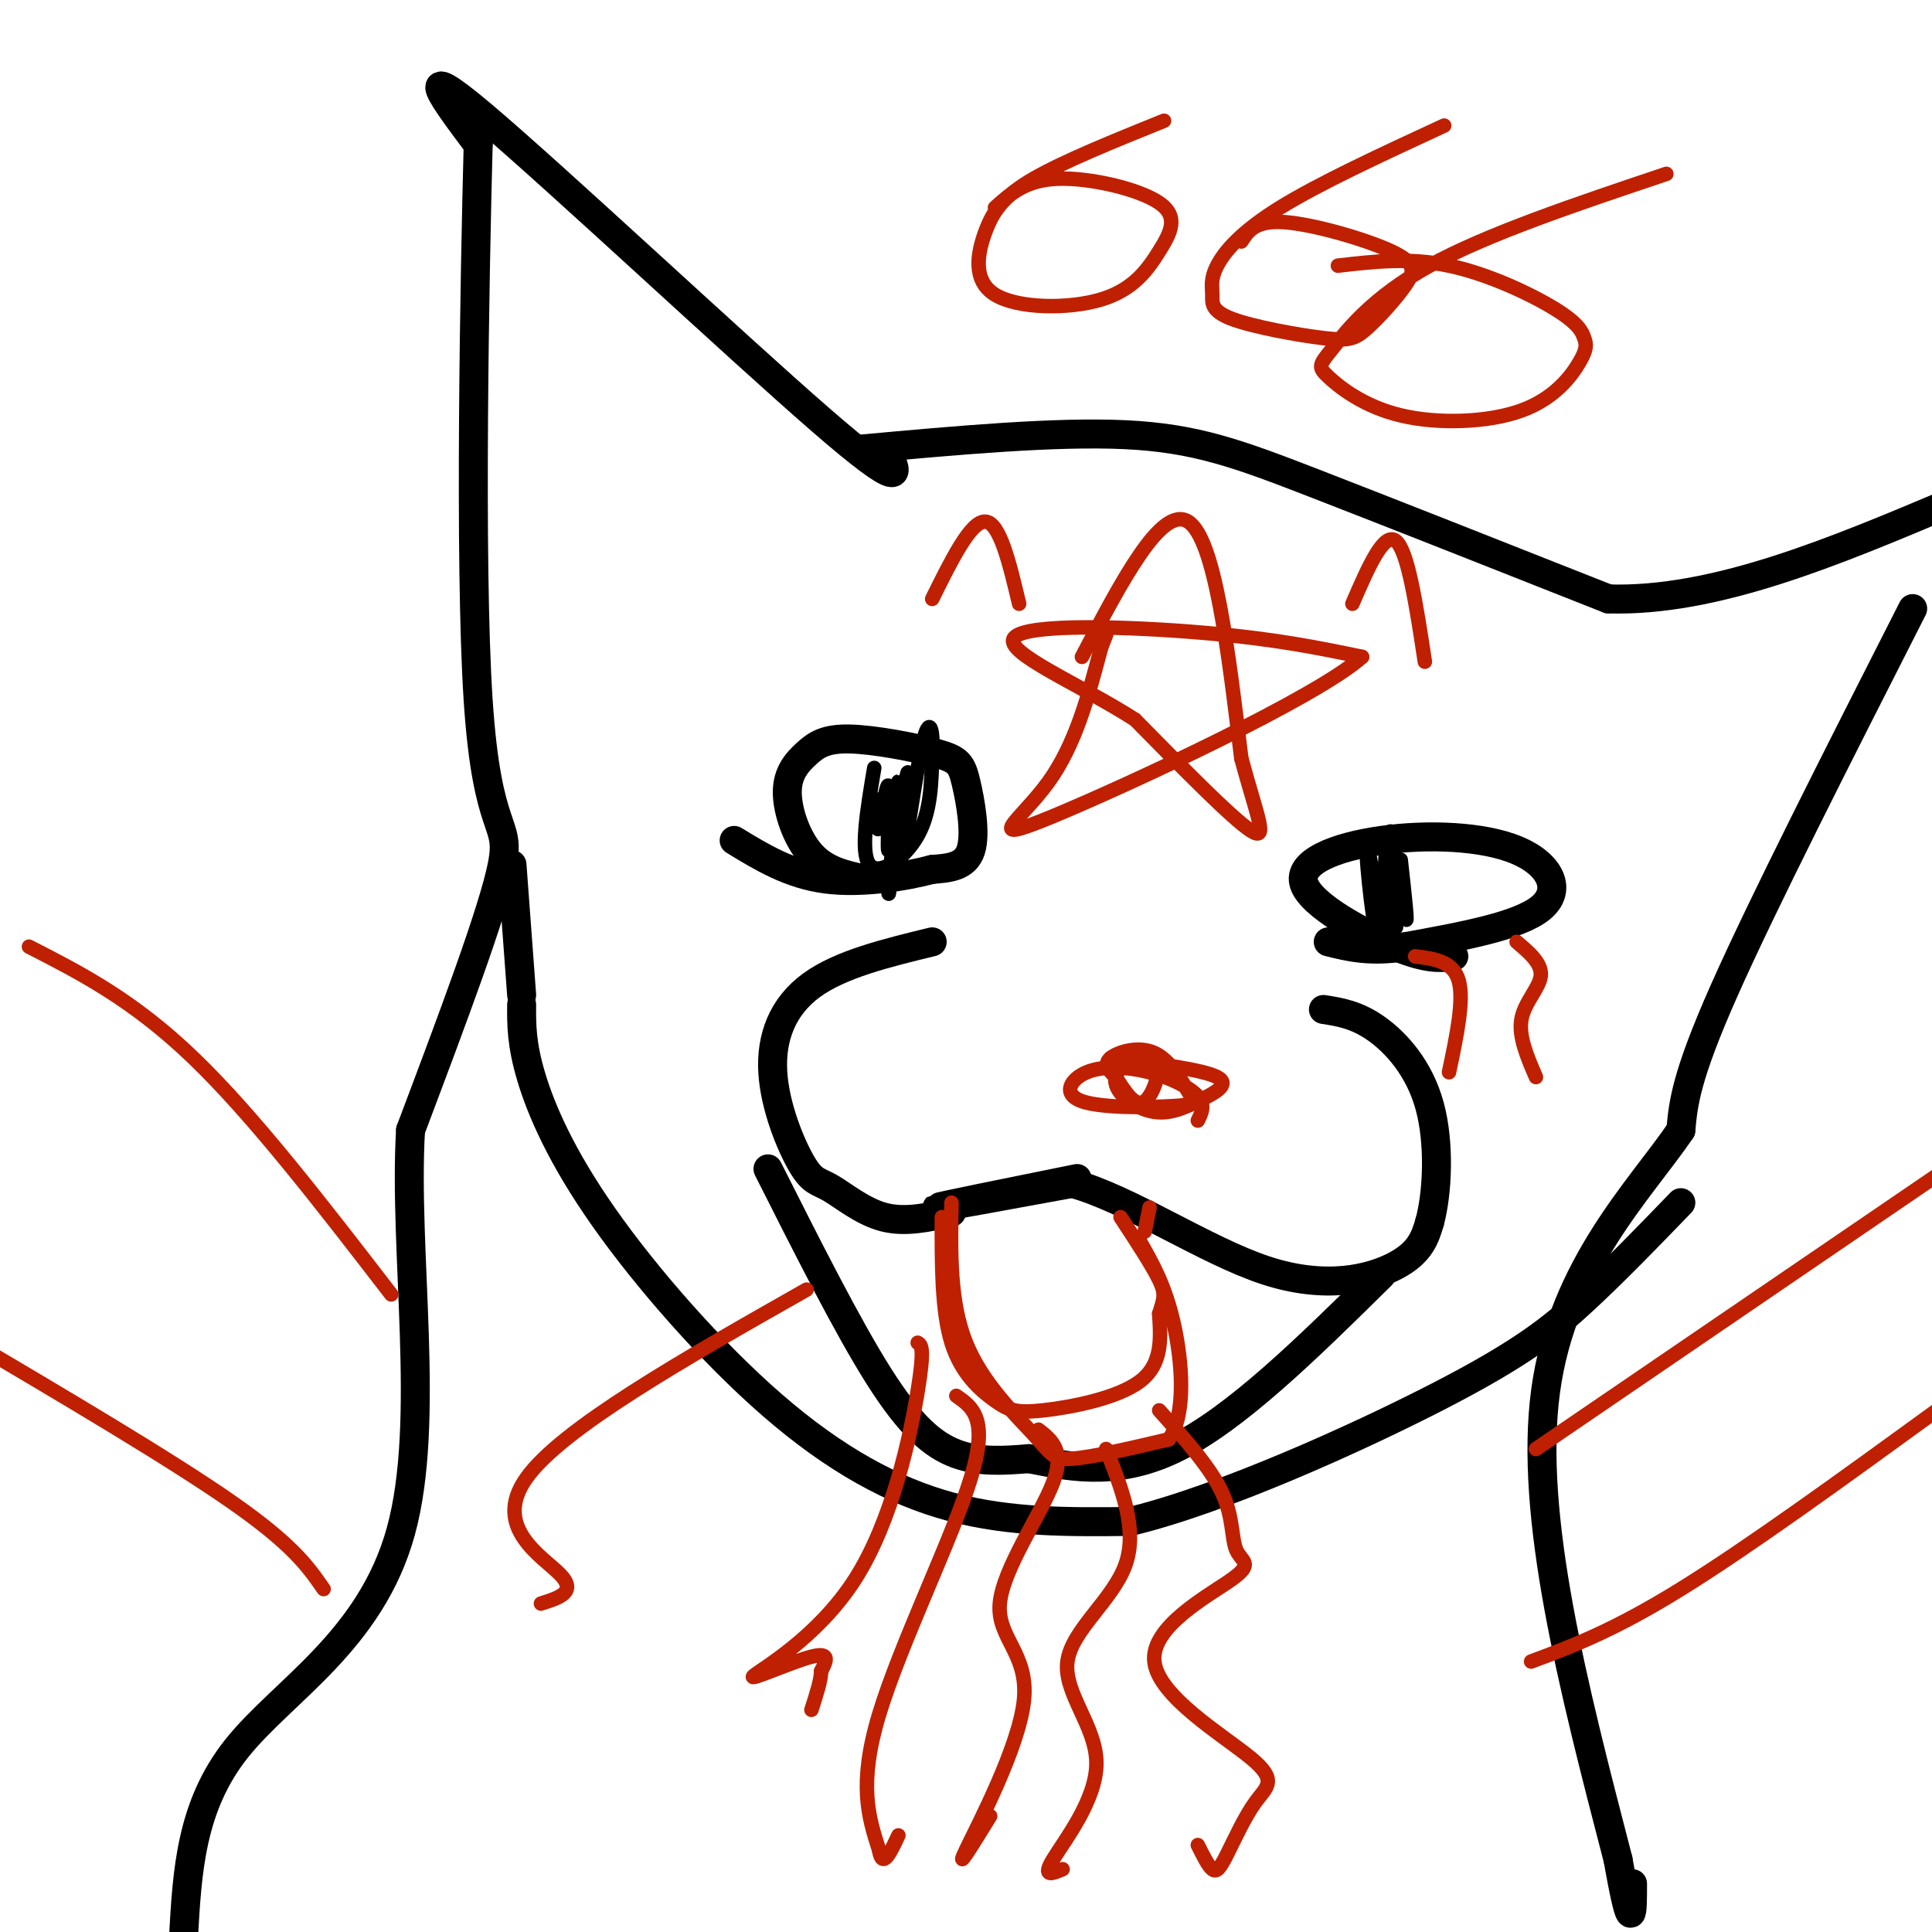 <svg viewBox='0 0 400 400' version='1.1' xmlns='http://www.w3.org/2000/svg' xmlns:xlink='http://www.w3.org/1999/xlink'><g fill='none' stroke='#000000' stroke-width='6' stroke-linecap='round' stroke-linejoin='round'><path d='M178,93c20.244,-1.844 40.489,-3.689 55,-3c14.511,0.689 23.289,3.911 39,10c15.711,6.089 38.356,15.044 61,24'/><path d='M333,124c22.000,0.667 46.500,-9.667 71,-20'/><path d='M396,126c-15.500,30.500 -31.000,61.000 -39,79c-8.000,18.000 -8.500,23.500 -9,29'/><path d='M348,234c-8.289,12.200 -24.511,28.200 -28,54c-3.489,25.800 5.756,61.400 15,97'/><path d='M335,385c3.000,17.000 3.000,11.000 3,5'/><path d='M184,94c1.844,4.178 3.689,8.356 -14,-7c-17.689,-15.356 -54.911,-50.244 -70,-63c-15.089,-12.756 -8.044,-3.378 -1,6'/><path d='M99,30c-0.679,25.571 -1.875,86.500 0,115c1.875,28.500 6.821,24.571 5,34c-1.821,9.429 -10.411,32.214 -19,55'/><path d='M85,234c-1.500,25.071 4.250,60.250 -2,83c-6.250,22.750 -24.500,33.071 -34,45c-9.500,11.929 -10.250,25.464 -11,39'/><path d='M108,208c-0.029,4.075 -0.057,8.150 2,15c2.057,6.850 6.201,16.475 15,29c8.799,12.525 22.254,27.949 35,39c12.746,11.051 24.785,17.729 37,21c12.215,3.271 24.608,3.136 37,3'/><path d='M234,315c18.655,-4.464 46.792,-17.125 64,-26c17.208,-8.875 23.488,-13.964 30,-20c6.512,-6.036 13.256,-13.018 20,-20'/><path d='M179,182c-3.999,-0.854 -7.997,-1.709 -11,-5c-3.003,-3.291 -5.010,-9.020 -5,-13c0.010,-3.980 2.037,-6.212 4,-8c1.963,-1.788 3.863,-3.131 9,-3c5.137,0.131 13.511,1.736 18,3c4.489,1.264 5.093,2.186 6,6c0.907,3.814 2.116,10.518 1,14c-1.116,3.482 -4.558,3.741 -8,4'/><path d='M193,180c-5.289,1.422 -14.511,2.978 -22,2c-7.489,-0.978 -13.244,-4.489 -19,-8'/><path d='M301,198c-2.639,0.360 -5.279,0.720 -12,-2c-6.721,-2.720 -17.525,-8.519 -19,-13c-1.475,-4.481 6.378,-7.644 16,-9c9.622,-1.356 21.014,-0.903 28,2c6.986,2.903 9.568,8.258 5,12c-4.568,3.742 -16.284,5.871 -28,8'/><path d='M291,196c-7.333,1.167 -11.667,0.083 -16,-1'/><path d='M108,206c0.000,0.000 -2.000,-27.000 -2,-27'/><path d='M223,244c-14.417,2.917 -28.833,5.833 -29,6c-0.167,0.167 13.917,-2.417 28,-5'/><path d='M222,245c11.857,3.250 27.500,13.875 40,18c12.500,4.125 21.857,1.750 27,-1c5.143,-2.750 6.071,-5.875 7,-9'/><path d='M296,253c1.607,-5.917 2.125,-16.208 0,-24c-2.125,-7.792 -6.893,-13.083 -11,-16c-4.107,-2.917 -7.554,-3.458 -11,-4'/><path d='M197,251c-4.798,1.070 -9.597,2.140 -14,1c-4.403,-1.140 -8.412,-4.491 -11,-6c-2.588,-1.509 -3.756,-1.178 -6,-5c-2.244,-3.822 -5.566,-11.798 -6,-19c-0.434,-7.202 2.019,-13.629 8,-18c5.981,-4.371 15.491,-6.685 25,-9'/><path d='M159,242c8.267,16.400 16.533,32.800 23,43c6.467,10.200 11.133,14.200 16,16c4.867,1.800 9.933,1.400 15,1'/><path d='M213,302c7.089,1.311 17.311,4.089 30,-2c12.689,-6.089 27.844,-21.044 43,-36'/></g>
<g fill='none' stroke='#000000' stroke-width='3' stroke-linecap='round' stroke-linejoin='round'><path d='M181,159c-1.467,8.733 -2.933,17.467 -1,20c1.933,2.533 7.267,-1.133 10,-6c2.733,-4.867 2.867,-10.933 3,-17'/><path d='M193,156c0.282,-4.828 -0.512,-8.397 -2,-2c-1.488,6.397 -3.670,22.761 -4,23c-0.330,0.239 1.191,-15.646 1,-17c-0.191,-1.354 -2.096,11.823 -4,25'/><path d='M184,185c-0.036,-2.441 1.874,-21.044 2,-23c0.126,-1.956 -1.533,12.733 -2,14c-0.467,1.267 0.259,-10.890 0,-13c-0.259,-2.110 -1.503,5.826 -2,8c-0.497,2.174 -0.249,-1.413 0,-5'/><path d='M182,166c0.000,-0.833 0.000,-0.417 0,0'/><path d='M287,175c-0.506,10.344 -1.011,20.689 -2,18c-0.989,-2.689 -2.461,-18.411 -2,-18c0.461,0.411 2.855,16.957 4,18c1.145,1.043 1.041,-13.416 1,-18c-0.041,-4.584 -0.021,0.708 0,6'/><path d='M288,181c0.222,3.911 0.778,10.689 1,11c0.222,0.311 0.111,-5.844 0,-12'/><path d='M289,180c-0.417,-4.595 -1.458,-10.083 -1,-7c0.458,3.083 2.417,14.738 3,17c0.583,2.262 -0.208,-4.869 -1,-12'/></g>
<g fill='none' stroke='#BF2001' stroke-width='3' stroke-linecap='round' stroke-linejoin='round'><path d='M241,25c-10.374,4.196 -20.748,8.391 -27,12c-6.252,3.609 -8.383,6.631 -10,11c-1.617,4.369 -2.722,10.083 2,13c4.722,2.917 15.271,3.036 22,1c6.729,-2.036 9.639,-6.226 12,-10c2.361,-3.774 4.174,-7.131 0,-10c-4.174,-2.869 -14.335,-5.248 -21,-5c-6.665,0.248 -9.832,3.124 -13,6'/><path d='M299,26c-12.923,5.976 -25.847,11.952 -34,17c-8.153,5.048 -11.536,9.167 -13,12c-1.464,2.833 -1.009,4.380 -1,6c0.009,1.620 -0.427,3.312 4,5c4.427,1.688 13.718,3.373 19,4c5.282,0.627 6.556,0.196 9,-2c2.444,-2.196 6.057,-6.156 8,-9c1.943,-2.844 2.215,-4.574 -3,-7c-5.215,-2.426 -15.919,-5.550 -22,-6c-6.081,-0.450 -7.541,1.775 -9,4'/><path d='M345,36c-18.549,6.225 -37.099,12.450 -49,19c-11.901,6.550 -17.154,13.424 -20,17c-2.846,3.576 -3.287,3.854 -1,6c2.287,2.146 7.301,6.159 15,8c7.699,1.841 18.083,1.511 25,-1c6.917,-2.511 10.367,-7.203 12,-10c1.633,-2.797 1.448,-3.698 1,-5c-0.448,-1.302 -1.159,-3.004 -6,-6c-4.841,-2.996 -13.812,-7.284 -22,-9c-8.188,-1.716 -15.594,-0.858 -23,0'/><path d='M224,136c8.250,-15.750 16.500,-31.500 22,-28c5.500,3.500 8.250,26.250 11,49'/><path d='M257,157c3.222,11.978 5.778,17.422 2,15c-3.778,-2.422 -13.889,-12.711 -24,-23'/><path d='M235,149c-11.298,-7.286 -27.542,-14.000 -25,-17c2.542,-3.000 23.869,-2.286 39,-1c15.131,1.286 24.065,3.143 33,5'/><path d='M282,136c-9.179,8.321 -48.625,26.625 -64,33c-15.375,6.375 -6.679,0.821 -1,-7c5.679,-7.821 8.339,-17.911 11,-28'/><path d='M228,134c1.833,-4.667 0.917,-2.333 0,0'/><path d='M230,219c9.523,1.228 19.045,2.455 22,4c2.955,1.545 -0.658,3.407 -4,5c-3.342,1.593 -6.412,2.916 -10,2c-3.588,-0.916 -7.694,-4.070 -7,-7c0.694,-2.930 6.187,-5.635 8,-4c1.813,1.635 -0.053,7.610 -2,9c-1.947,1.390 -3.973,-1.805 -6,-5'/><path d='M231,223c-1.596,-1.501 -2.585,-2.754 -1,-4c1.585,-1.246 5.743,-2.485 9,-1c3.257,1.485 5.612,5.694 7,8c1.388,2.306 1.809,2.710 -3,3c-4.809,0.290 -14.849,0.467 -19,-1c-4.151,-1.467 -2.411,-4.579 1,-6c3.411,-1.421 8.495,-1.152 13,0c4.505,1.152 8.430,3.186 10,5c1.570,1.814 0.785,3.407 0,5'/><path d='M190,278c0.743,0.453 1.486,0.906 0,10c-1.486,9.094 -5.203,26.829 -13,39c-7.797,12.171 -19.676,18.777 -21,20c-1.324,1.223 7.907,-2.936 12,-4c4.093,-1.064 3.046,0.968 2,3'/><path d='M170,346c0.000,1.833 -1.000,4.917 -2,8'/><path d='M198,289c3.378,2.356 6.756,4.711 3,17c-3.756,12.289 -14.644,34.511 -19,49c-4.356,14.489 -2.178,21.244 0,28'/><path d='M182,383c0.667,4.167 2.333,0.583 4,-3'/><path d='M215,296c2.769,2.166 5.537,4.332 3,11c-2.537,6.668 -10.381,17.839 -11,25c-0.619,7.161 5.987,10.313 5,20c-0.987,9.687 -9.568,25.911 -12,31c-2.432,5.089 1.284,-0.955 5,-7'/><path d='M229,300c3.306,8.359 6.612,16.718 4,24c-2.612,7.282 -11.144,13.488 -12,20c-0.856,6.512 5.962,13.330 6,21c0.038,7.670 -6.703,16.191 -9,20c-2.297,3.809 -0.148,2.904 2,2'/><path d='M240,292c5.297,5.910 10.593,11.820 13,17c2.407,5.180 1.924,9.632 3,12c1.076,2.368 3.712,2.654 -1,6c-4.712,3.346 -16.770,9.751 -16,17c0.770,7.249 14.369,15.340 20,20c5.631,4.660 3.293,5.888 1,9c-2.293,3.112 -4.540,8.107 -6,11c-1.460,2.893 -2.131,3.684 -3,3c-0.869,-0.684 -1.934,-2.842 -3,-5'/><path d='M197,249c-0.196,10.280 -0.393,20.560 3,29c3.393,8.440 10.375,15.042 14,19c3.625,3.958 3.893,5.274 8,5c4.107,-0.274 12.054,-2.137 20,-4'/><path d='M242,298c3.644,-5.200 2.756,-16.200 1,-24c-1.756,-7.800 -4.378,-12.400 -7,-17'/><path d='M237,255c0.000,0.000 1.000,-5.000 1,-5'/><path d='M195,252c-0.024,9.716 -0.048,19.432 2,26c2.048,6.568 6.167,9.987 9,12c2.833,2.013 4.378,2.619 10,2c5.622,-0.619 15.321,-2.463 20,-6c4.679,-3.537 4.340,-8.769 4,-14'/><path d='M240,272c0.978,-3.156 1.422,-4.044 0,-7c-1.422,-2.956 -4.711,-7.978 -8,-13'/><path d='M193,124c4.000,-8.083 8.000,-16.167 11,-16c3.000,0.167 5.000,8.583 7,17'/><path d='M280,125c3.250,-7.500 6.500,-15.000 9,-13c2.500,2.000 4.250,13.500 6,25'/><path d='M81,268c-14.250,-18.500 -28.500,-37.000 -41,-49c-12.500,-12.000 -23.250,-17.500 -34,-23'/><path d='M67,329c-3.167,-4.583 -6.333,-9.167 -19,-18c-12.667,-8.833 -34.833,-21.917 -57,-35'/><path d='M318,300c0.000,0.000 85.000,-58.000 85,-58'/><path d='M317,344c8.500,-3.167 17.000,-6.333 31,-15c14.000,-8.667 33.500,-22.833 53,-37'/><path d='M167,267c-25.356,14.378 -50.711,28.756 -58,39c-7.289,10.244 3.489,16.356 7,20c3.511,3.644 -0.244,4.822 -4,6'/><path d='M293,198c3.917,0.500 7.833,1.000 9,5c1.167,4.000 -0.417,11.500 -2,19'/><path d='M314,195c2.622,2.222 5.244,4.444 5,7c-0.244,2.556 -3.356,5.444 -4,9c-0.644,3.556 1.178,7.778 3,12'/></g>
</svg>
